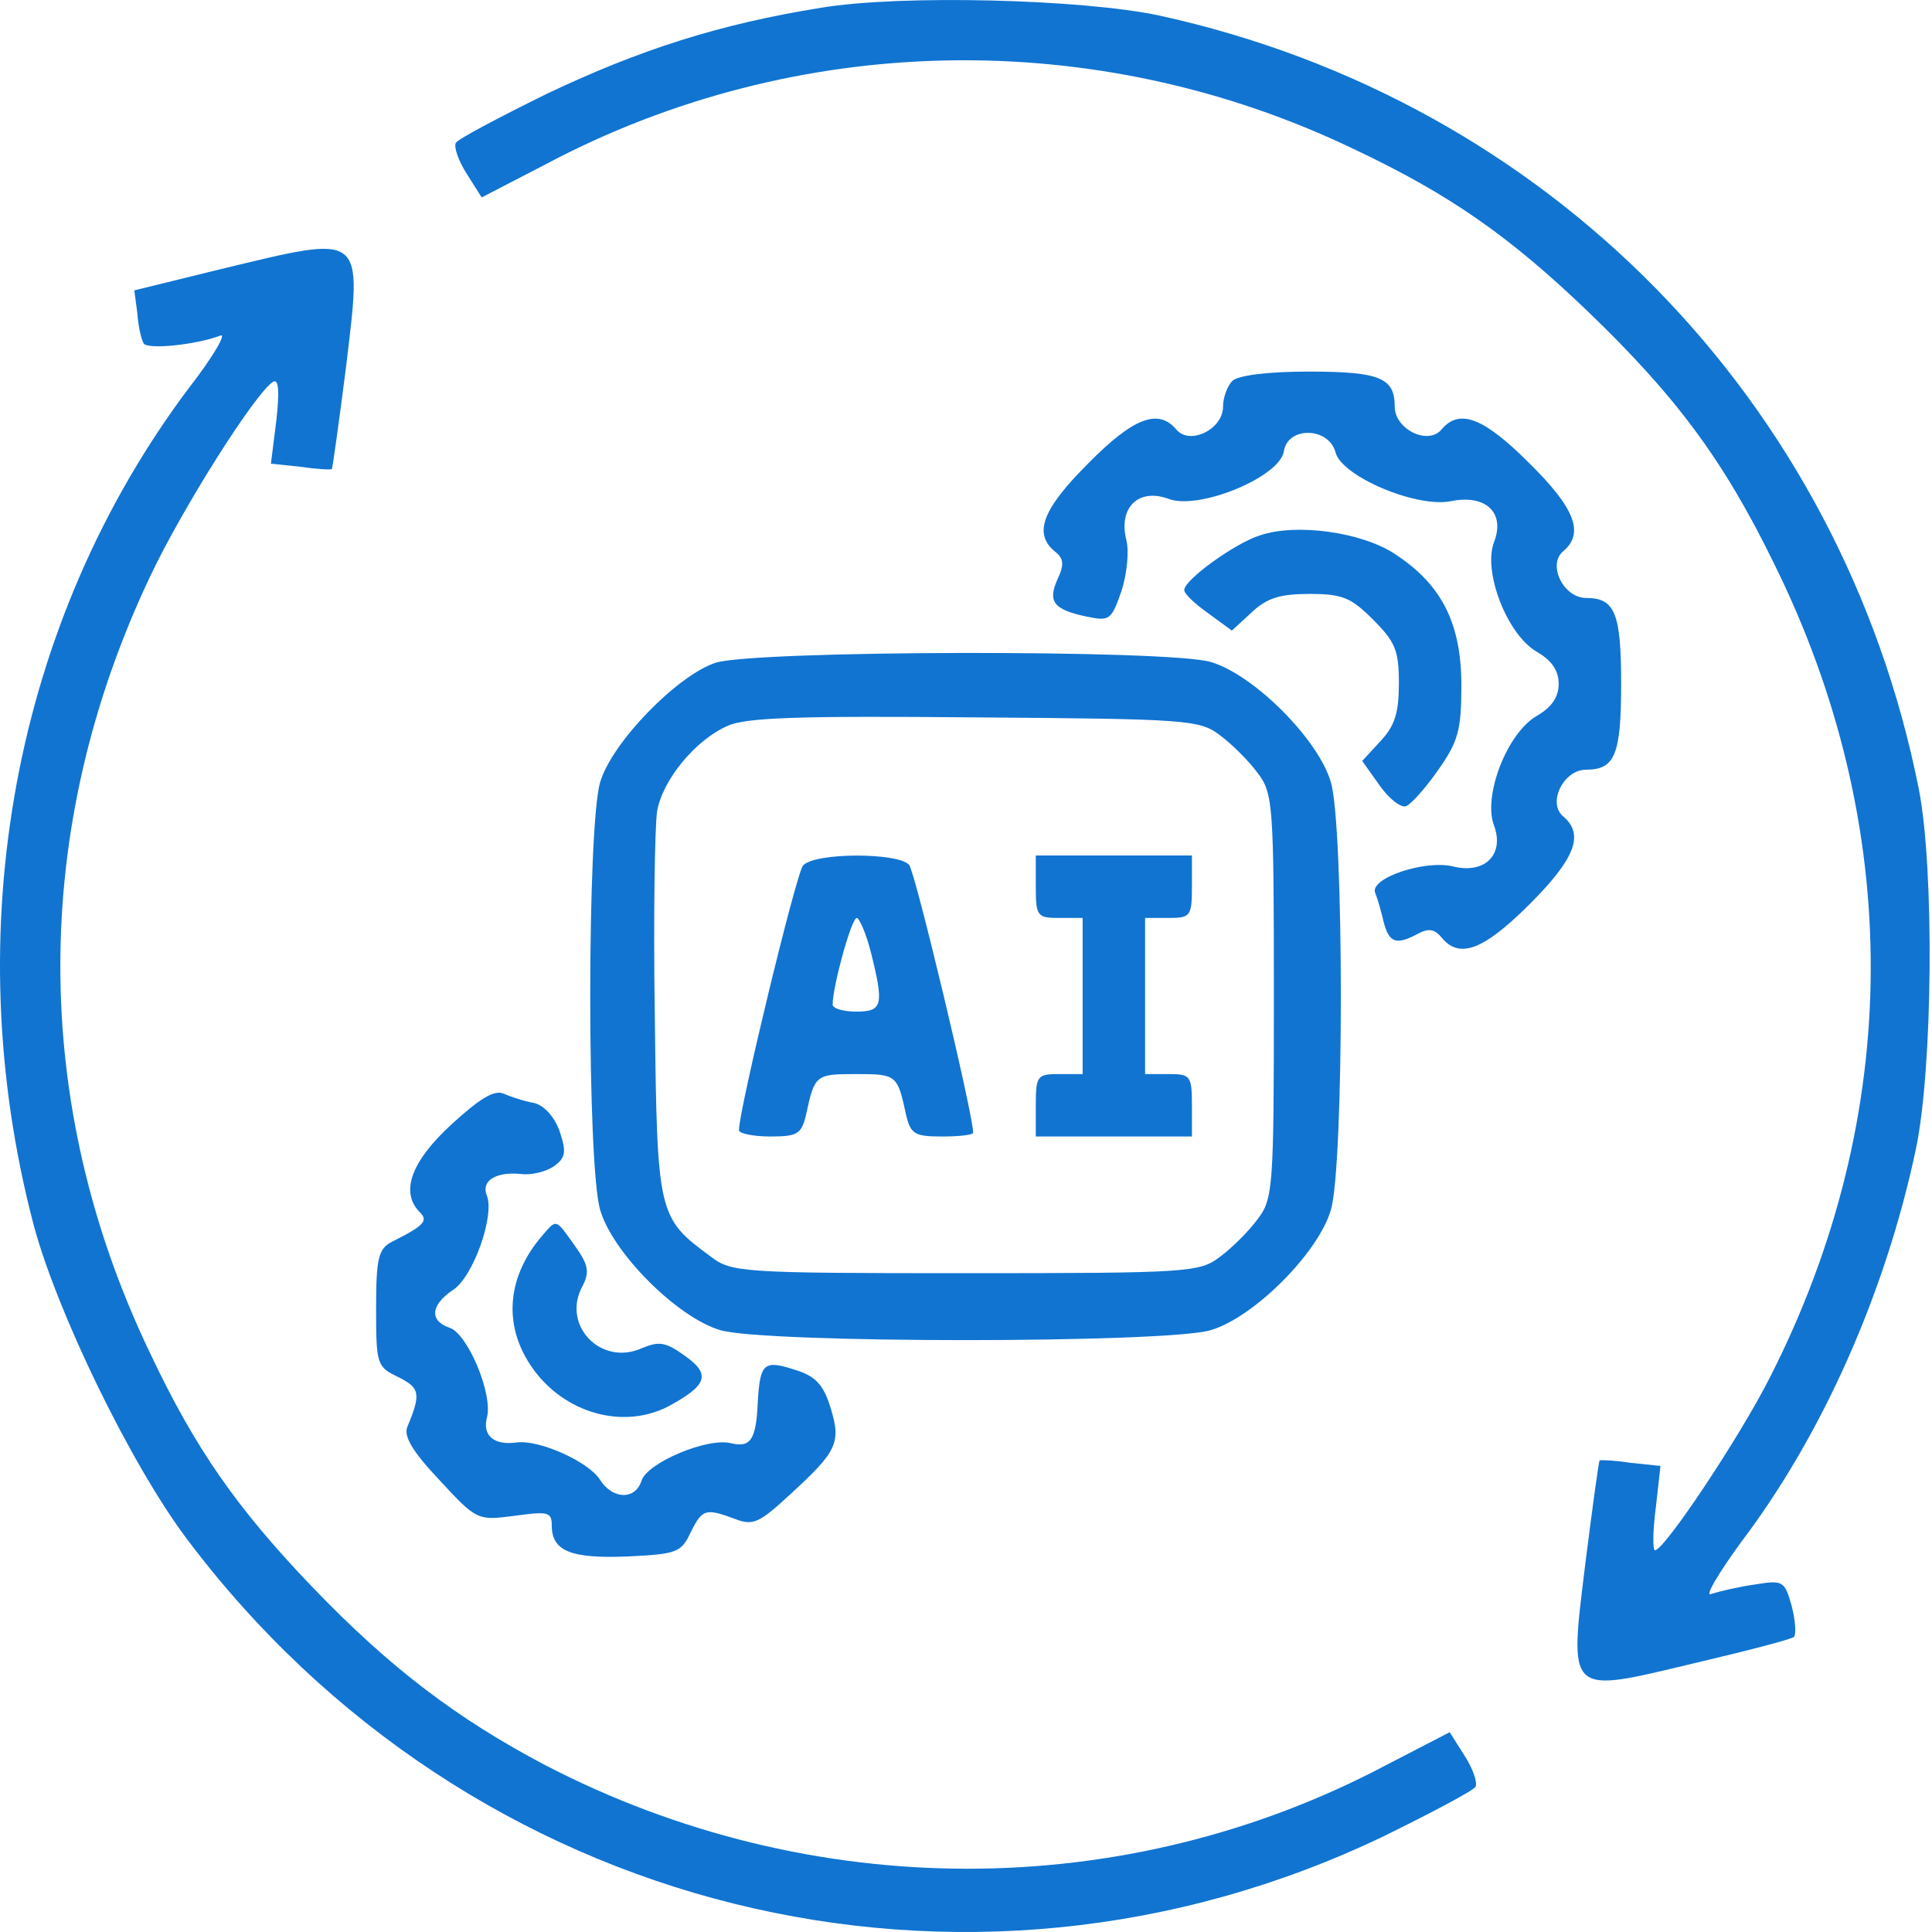 <svg xmlns="http://www.w3.org/2000/svg" width="48" height="48" viewBox="0 0 48 48" fill="none"><path d="M20.404 0.192C17.863 0.599 15.885 1.239 13.597 2.325C12.414 2.907 11.386 3.45 11.327 3.547C11.269 3.644 11.386 3.993 11.599 4.323L11.967 4.905L13.577 4.071C19.803 0.774 27.251 0.638 33.632 3.702C36.017 4.827 37.511 5.875 39.469 7.756C41.622 9.831 42.805 11.402 44.066 13.982C47.305 20.517 47.285 27.694 43.988 34.191C43.251 35.665 41.351 38.516 41.118 38.516C41.06 38.516 41.06 38.05 41.137 37.469L41.254 36.421L40.517 36.344C40.129 36.285 39.78 36.266 39.741 36.285C39.721 36.305 39.566 37.43 39.392 38.807C38.984 42.143 38.907 42.084 42.068 41.328C43.387 41.018 44.512 40.727 44.57 40.669C44.628 40.611 44.609 40.261 44.512 39.893C44.337 39.272 44.299 39.253 43.581 39.369C43.174 39.427 42.689 39.544 42.514 39.602C42.34 39.68 42.689 39.098 43.251 38.322C45.268 35.665 46.839 32.135 47.596 28.566C48.023 26.569 48.061 21.584 47.673 19.606C45.753 9.947 38.461 2.5 28.802 0.386C26.901 -0.021 22.383 -0.138 20.404 0.192Z" fill="#1174D1"></path><path d="M5.47 6.69L3.337 7.214L3.414 7.796C3.434 8.106 3.511 8.436 3.57 8.533C3.666 8.688 4.85 8.572 5.47 8.339C5.645 8.261 5.296 8.863 4.694 9.638C0.35 15.418 -1.085 23.118 0.835 30.43C1.417 32.602 3.24 36.364 4.636 38.226C11.638 47.555 23.973 50.62 34.388 45.616C35.571 45.034 36.599 44.491 36.657 44.394C36.715 44.297 36.599 43.948 36.386 43.618L36.017 43.036L34.407 43.87C27.93 47.284 20.152 47.284 13.539 43.851C11.366 42.706 9.698 41.446 7.778 39.448C5.897 37.489 4.85 35.996 3.725 33.61C0.757 27.423 0.757 20.596 3.725 14.332C4.52 12.645 6.343 9.755 6.789 9.483C6.925 9.406 6.944 9.735 6.867 10.434L6.731 11.52L7.468 11.597C7.856 11.655 8.205 11.675 8.244 11.655C8.263 11.636 8.418 10.511 8.593 9.154C9 5.74 9.097 5.818 5.47 6.69Z" fill="#1174D1"></path><path d="M30.618 9.464C30.483 9.6 30.386 9.891 30.386 10.104C30.386 10.667 29.552 11.074 29.222 10.667C28.776 10.143 28.155 10.376 27.03 11.52C25.905 12.645 25.672 13.246 26.196 13.692C26.429 13.867 26.448 14.022 26.274 14.39C26.022 14.953 26.177 15.147 27.011 15.322C27.573 15.438 27.612 15.399 27.864 14.681C28 14.255 28.058 13.692 27.98 13.401C27.787 12.606 28.291 12.121 29.028 12.393C29.784 12.684 31.801 11.85 31.898 11.21C31.995 10.589 33.004 10.609 33.178 11.229C33.314 11.83 35.195 12.626 36.049 12.451C36.922 12.277 37.406 12.742 37.115 13.479C36.844 14.216 37.445 15.768 38.182 16.194C38.551 16.408 38.725 16.66 38.725 16.989C38.725 17.319 38.551 17.571 38.182 17.785C37.445 18.211 36.844 19.763 37.115 20.5C37.387 21.218 36.902 21.722 36.107 21.528C35.409 21.353 34.012 21.819 34.167 22.187C34.226 22.323 34.323 22.672 34.381 22.924C34.517 23.428 34.691 23.487 35.234 23.196C35.486 23.06 35.642 23.079 35.816 23.293C36.262 23.836 36.863 23.603 38.008 22.459C39.133 21.334 39.365 20.733 38.842 20.287C38.434 19.957 38.842 19.123 39.404 19.123C40.122 19.123 40.277 18.754 40.277 16.989C40.277 15.225 40.122 14.856 39.404 14.856C38.842 14.856 38.434 14.022 38.842 13.692C39.365 13.246 39.133 12.626 37.988 11.501C36.863 10.376 36.262 10.143 35.816 10.667C35.486 11.074 34.652 10.667 34.652 10.104C34.652 9.387 34.284 9.232 32.519 9.232C31.472 9.232 30.754 9.329 30.618 9.464Z" fill="#1174D1"></path><path d="M31.303 13.301C30.683 13.495 29.422 14.406 29.422 14.659C29.422 14.756 29.693 15.008 30.023 15.24L30.605 15.667L31.09 15.221C31.478 14.852 31.807 14.756 32.544 14.756C33.359 14.756 33.572 14.852 34.115 15.396C34.658 15.939 34.755 16.152 34.755 16.967C34.755 17.704 34.658 18.033 34.29 18.421L33.844 18.906L34.271 19.507C34.503 19.837 34.794 20.07 34.93 20.031C35.046 19.992 35.415 19.585 35.725 19.139C36.23 18.421 36.307 18.15 36.307 17.025C36.307 15.493 35.822 14.523 34.658 13.766C33.844 13.223 32.215 12.991 31.303 13.301Z" fill="#1174D1"></path><path d="M17.782 16.465C16.831 16.775 15.202 18.443 14.911 19.433C14.582 20.538 14.582 28.955 14.911 30.061C15.222 31.128 16.831 32.737 17.898 33.048C19.004 33.377 28.973 33.377 30.078 33.048C31.145 32.737 32.755 31.128 33.065 30.061C33.395 28.955 33.395 20.538 33.065 19.433C32.755 18.366 31.145 16.756 30.078 16.446C29.031 16.135 18.771 16.155 17.782 16.465ZM30.311 18.269C30.602 18.482 31.029 18.909 31.242 19.2C31.63 19.704 31.649 19.976 31.649 24.747C31.649 29.518 31.63 29.789 31.242 30.294C31.029 30.584 30.602 31.011 30.311 31.224C29.807 31.612 29.535 31.632 23.988 31.632C18.441 31.632 18.17 31.612 17.665 31.224C16.347 30.255 16.327 30.197 16.269 25.27C16.23 22.788 16.269 20.499 16.327 20.15C16.463 19.374 17.277 18.385 18.073 18.036C18.519 17.823 19.896 17.784 24.221 17.823C29.496 17.862 29.807 17.881 30.311 18.269Z" fill="#1174D1"></path><path d="M19.95 21.506C19.775 21.72 18.359 27.577 18.359 28.081C18.359 28.159 18.709 28.236 19.135 28.236C19.814 28.236 19.911 28.178 20.027 27.693C20.241 26.704 20.26 26.685 21.269 26.685C22.277 26.685 22.297 26.704 22.51 27.693C22.626 28.178 22.723 28.236 23.402 28.236C23.829 28.236 24.178 28.198 24.178 28.139C24.178 27.693 22.743 21.681 22.587 21.487C22.316 21.177 20.221 21.177 19.95 21.506ZM21.637 23.659C21.967 24.978 21.928 25.133 21.269 25.133C20.958 25.133 20.687 25.056 20.687 24.959C20.687 24.512 21.152 22.806 21.288 22.806C21.346 22.806 21.521 23.194 21.637 23.659Z" fill="#1174D1"></path><path d="M25.734 22.03C25.734 22.767 25.773 22.806 26.316 22.806H26.898V24.745V26.685H26.316C25.773 26.685 25.734 26.724 25.734 27.46V28.236H27.674H29.613V27.46C29.613 26.724 29.575 26.685 29.032 26.685H28.45V24.745V22.806H29.032C29.575 22.806 29.613 22.767 29.613 22.03V21.254H27.674H25.734V22.03Z" fill="#1174D1"></path><path d="M11.206 27.945C10.197 28.875 9.945 29.632 10.43 30.117C10.643 30.33 10.546 30.447 9.732 30.854C9.402 31.028 9.344 31.261 9.344 32.502C9.344 33.899 9.363 33.957 9.887 34.209C10.43 34.481 10.469 34.616 10.12 35.45C10.023 35.683 10.255 36.071 10.915 36.769C11.846 37.778 11.865 37.778 12.777 37.661C13.611 37.545 13.708 37.564 13.708 37.894C13.708 38.534 14.173 38.728 15.589 38.67C16.811 38.612 16.927 38.573 17.16 38.069C17.451 37.487 17.528 37.467 18.265 37.739C18.712 37.913 18.867 37.836 19.642 37.118C20.806 36.052 20.903 35.838 20.632 34.965C20.457 34.403 20.263 34.19 19.759 34.035C18.983 33.782 18.886 33.86 18.828 34.81C18.789 35.761 18.653 35.974 18.168 35.858C17.587 35.703 16.074 36.343 15.938 36.789C15.783 37.273 15.22 37.254 14.91 36.769C14.639 36.323 13.397 35.761 12.835 35.838C12.272 35.916 11.981 35.664 12.098 35.218C12.253 34.636 11.613 33.123 11.167 32.987C10.663 32.813 10.701 32.425 11.244 32.056C11.749 31.746 12.292 30.214 12.098 29.709C11.943 29.341 12.311 29.108 12.932 29.166C13.203 29.205 13.572 29.108 13.766 28.973C14.057 28.759 14.076 28.623 13.902 28.1C13.766 27.731 13.514 27.46 13.261 27.401C13.029 27.363 12.68 27.246 12.505 27.169C12.272 27.072 11.904 27.305 11.206 27.945Z" fill="#1174D1"></path><path d="M13.47 30.701C12.636 31.67 12.5 32.815 13.12 33.823C13.877 35.064 15.409 35.549 16.592 34.948C17.562 34.424 17.678 34.153 17.019 33.687C16.534 33.338 16.379 33.319 15.952 33.493C14.924 33.959 13.935 32.911 14.478 31.942C14.653 31.593 14.614 31.418 14.284 30.953C13.799 30.274 13.838 30.274 13.47 30.701Z" fill="#1174D1"></path></svg>
